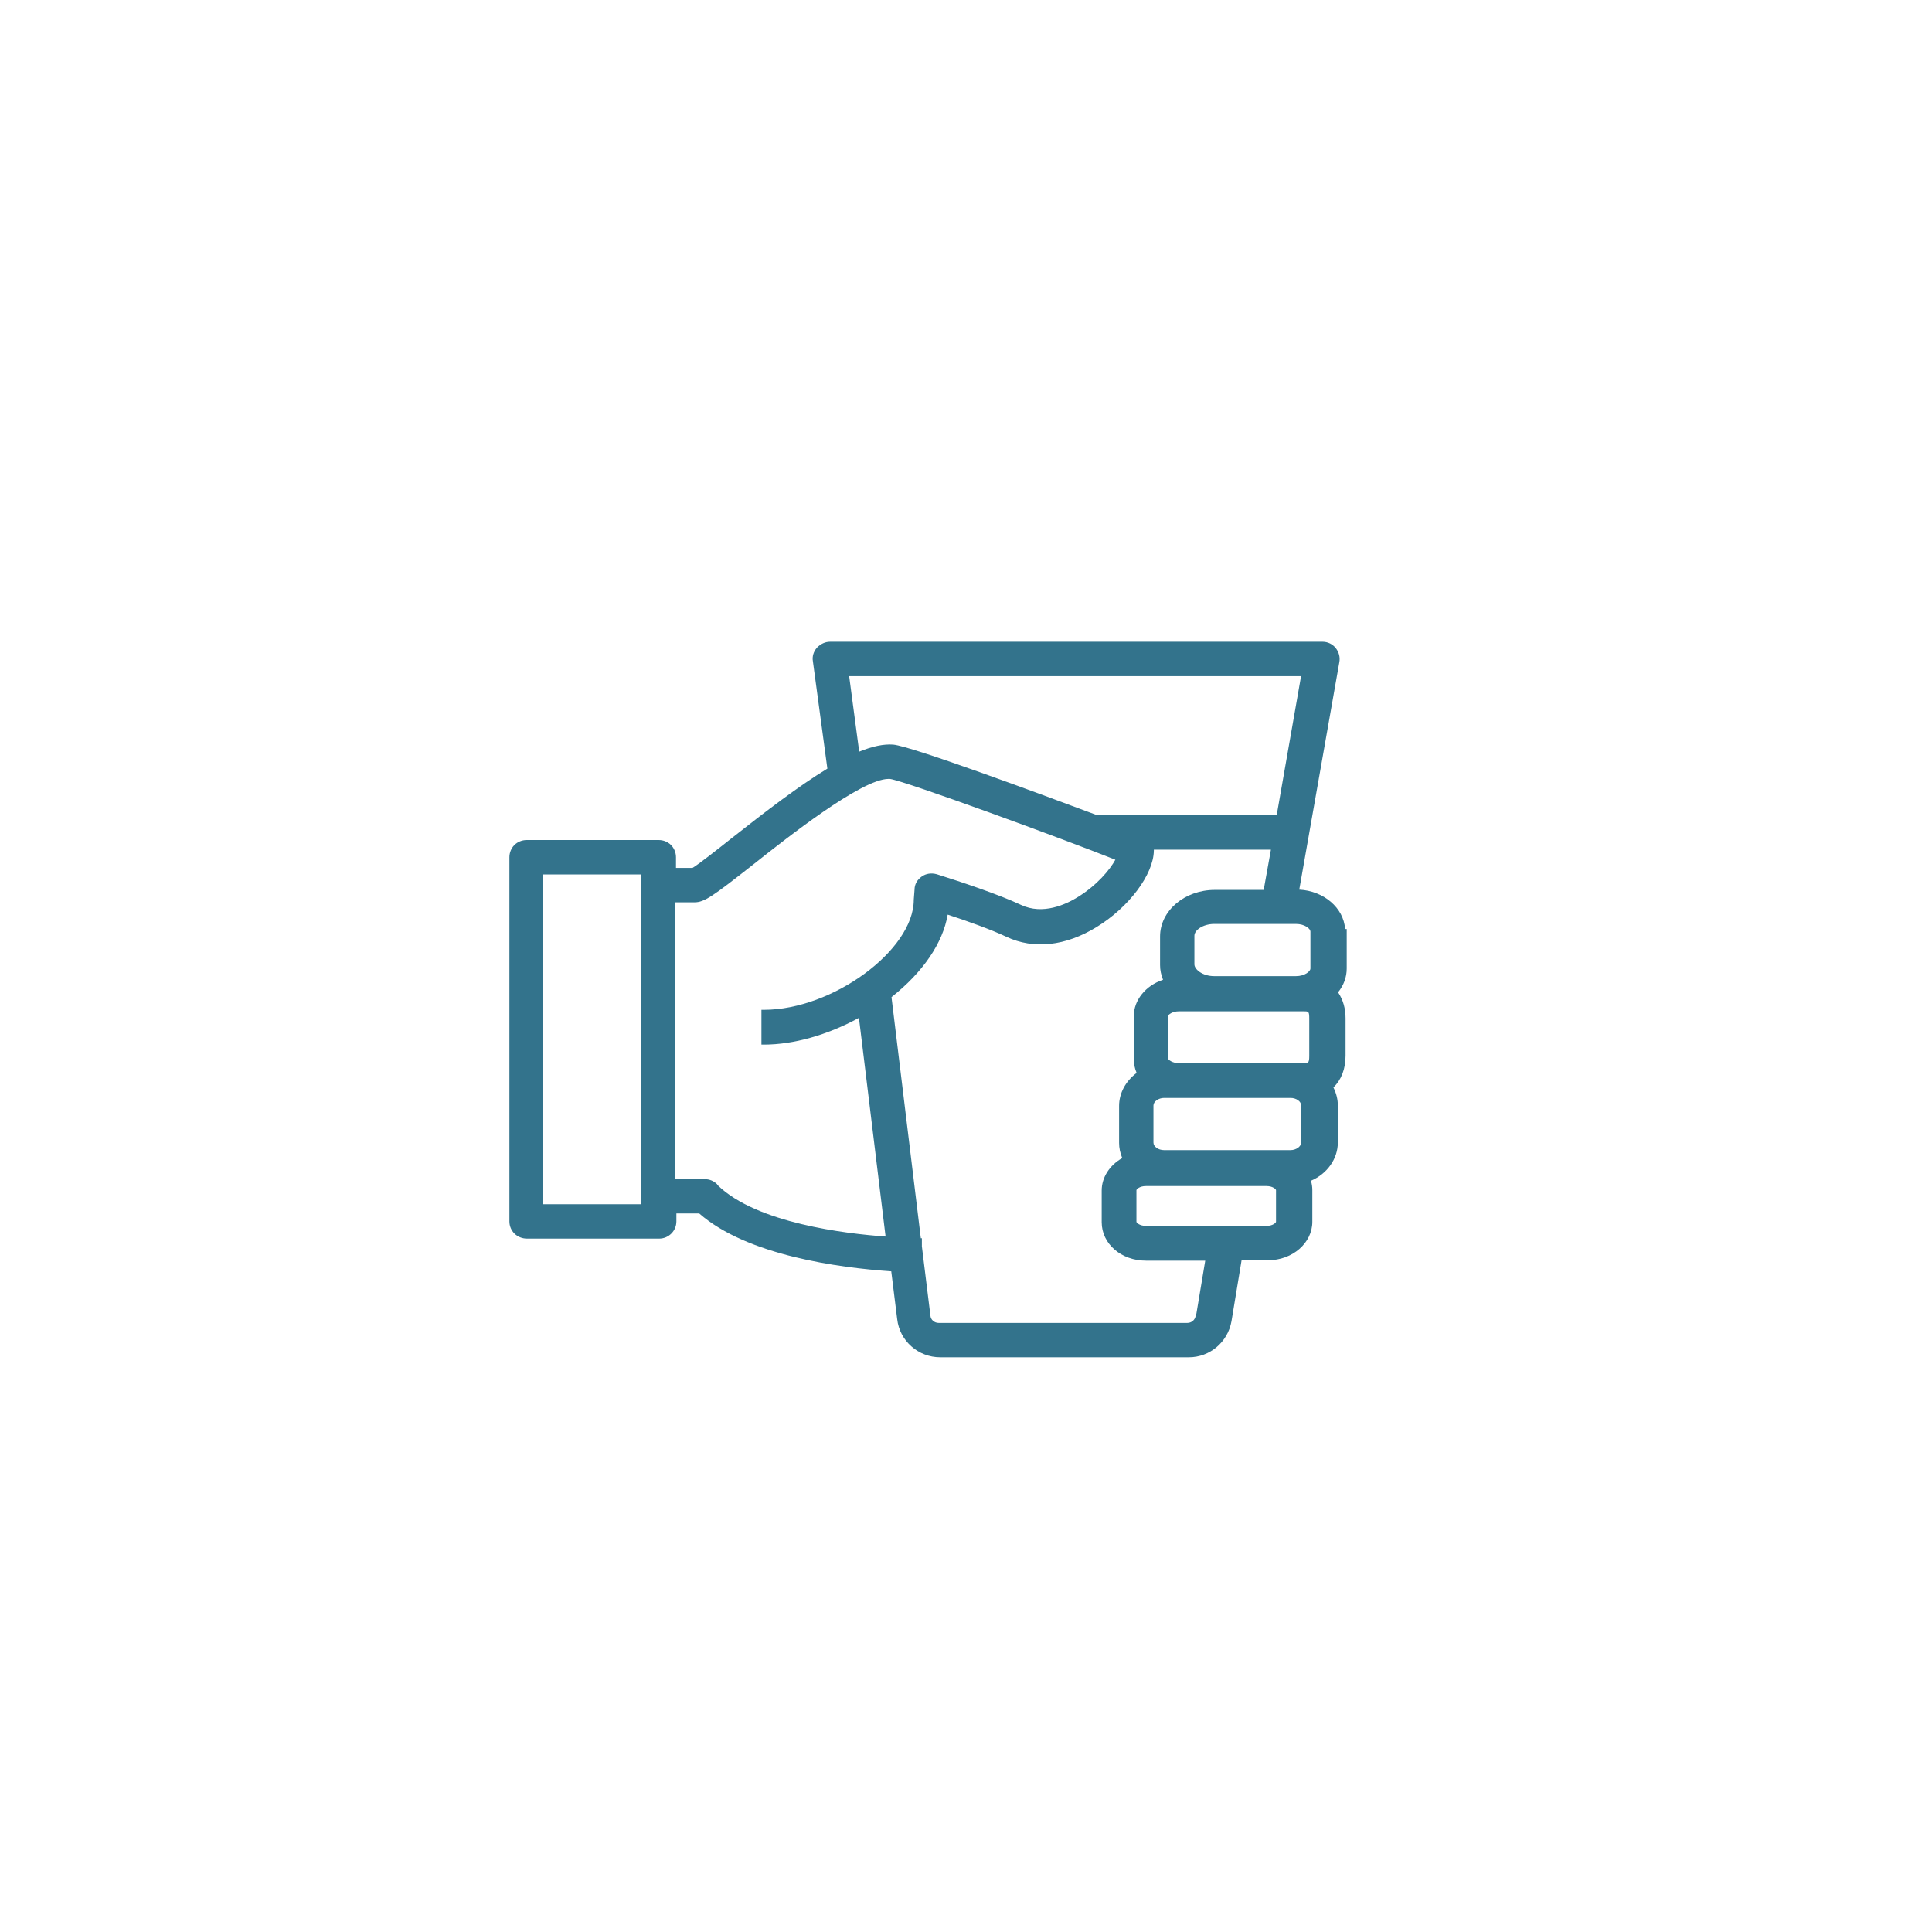 <?xml version="1.0" encoding="UTF-8"?> <svg xmlns="http://www.w3.org/2000/svg" id="Calque_1" version="1.1" viewBox="0 0 115.948 115.948"><defs><style> .st0 { fill: #33738C; } </style></defs><path class="st0" d="M80.824,55.753h-.098c-.087-1.268-1.274-2.286-2.751-2.362l2.406-13.655c.054-.294-.022-.592-.214-.838-.187-.24-.482-.384-.792-.384h-29.559c-.283,0-.553.12-.786.354-.207.235-.296.535-.245.815l.869,6.445c-1.727,1.051-3.74,2.596-5.663,4.112l-.029.022c-.945.748-2.012,1.592-2.4,1.824h-.993v-.639c0-.274-.109-.542-.299-.733-.19-.189-.458-.299-.732-.299h-7.935c-.275,0-.542.109-.733.3-.19.19-.299.457-.299.732v21.855c0,.578.463,1.032,1.055,1.032h7.935c.569,0,1.032-.463,1.032-1.032v-.476h1.371c2.883,2.524,8.398,3.259,11.524,3.472l.356,2.868c.147,1.306,1.259,2.291,2.585,2.291h14.918c1.263,0,2.34-.911,2.561-2.168l.605-3.655h1.59c1.464,0,2.656-1.036,2.656-2.309v-1.902c0-.184-.025-.361-.082-.561.97-.412,1.613-1.316,1.613-2.293v-2.228c0-.359-.087-.714-.265-1.08.478-.456.729-1.115.729-1.913v-2.228c0-.598-.147-1.112-.449-1.568.339-.421.518-.911.518-1.425v-2.377ZM76.58,71.425v1.902c-.002.05-.185.244-.569.244h-7.239c-.384,0-.567-.194-.569-.244v-1.902c.003-.05.187-.244.569-.244h7.239c.382,0,.566.194.569.244ZM55.326,74.812v-.499h-.063l-1.76-14.471c1.89-1.496,3.08-3.244,3.373-4.95,1.096.355,2.614.896,3.527,1.332,1.628.765,3.549.558,5.409-.588,1.935-1.18,3.412-3.148,3.436-4.583,0-.02,0-.039,0-.059h7.026l-.434,2.414h-2.937c-1.81,0-3.282,1.254-3.282,2.795v1.718c0,.289.058.578.178.878-1.042.345-1.755,1.222-1.755,2.185v2.575c0,.284.059.568.17.832-.661.491-1.052,1.222-1.052,1.976v2.227c0,.298.062.597.189.907-.764.431-1.233,1.166-1.233,1.947v1.902c0,1.294,1.167,2.309,2.656,2.309h3.558l-.53,3.179h-.026l-.019.129c-.036.248-.246.428-.501.428h-14.918c-.267,0-.482-.188-.5-.447l-.51-4.135ZM70.105,63.536v-2.572c.012-.069.251-.271.639-.271h7.494c.299,0,.337,0,.337.453v2.204c0,.453-.058.453-.337.453h-7.494c-.388,0-.627-.201-.639-.268ZM78.645,58.13c0,.16-.331.453-.871.453h-4.896c-.73,0-1.196-.419-1.196-.708v-1.717c0-.334.511-.708,1.196-.708h4.896c.54,0,.871.293.871.453v2.227ZM65.737,48.885c-3.299-1.236-11.022-4.098-12.127-4.198-.575-.043-1.24.095-2.046.423l-.602-4.531h27.121l-1.456,8.307h-10.891ZM53.327,46.743c.03,0,.06.002.087.004.924.129,10.373,3.594,13.524,4.849-.342.619-1.099,1.522-2.237,2.231-.715.447-2.111,1.103-3.429.479-1.348-.637-3.69-1.409-4.967-1.812l-.093-.029c-.322-.088-.64-.039-.891.138-.281.196-.435.479-.435.784l-.047.614c0,3.023-4.874,6.602-8.992,6.602h-.15v2.088h.15c1.777,0,3.794-.569,5.702-1.605l1.599,13.125c-2.392-.171-7.738-.802-10.074-3.079l-.043-.065c-.189-.191-.457-.301-.733-.301h-1.776v-16.613h1.149c.6,0,1.086-.345,3.55-2.283,1.95-1.544,6.469-5.124,8.104-5.124ZM69.224,66.344c0-.237.305-.453.639-.453h7.587c.346,0,.639.207.639.453v2.228c0,.237-.305.452-.639.452h-7.587c-.346,0-.639-.207-.639-.452v-2.228ZM38.46,52.48v19.792h-5.872v-19.792h5.872Z"></path></svg>